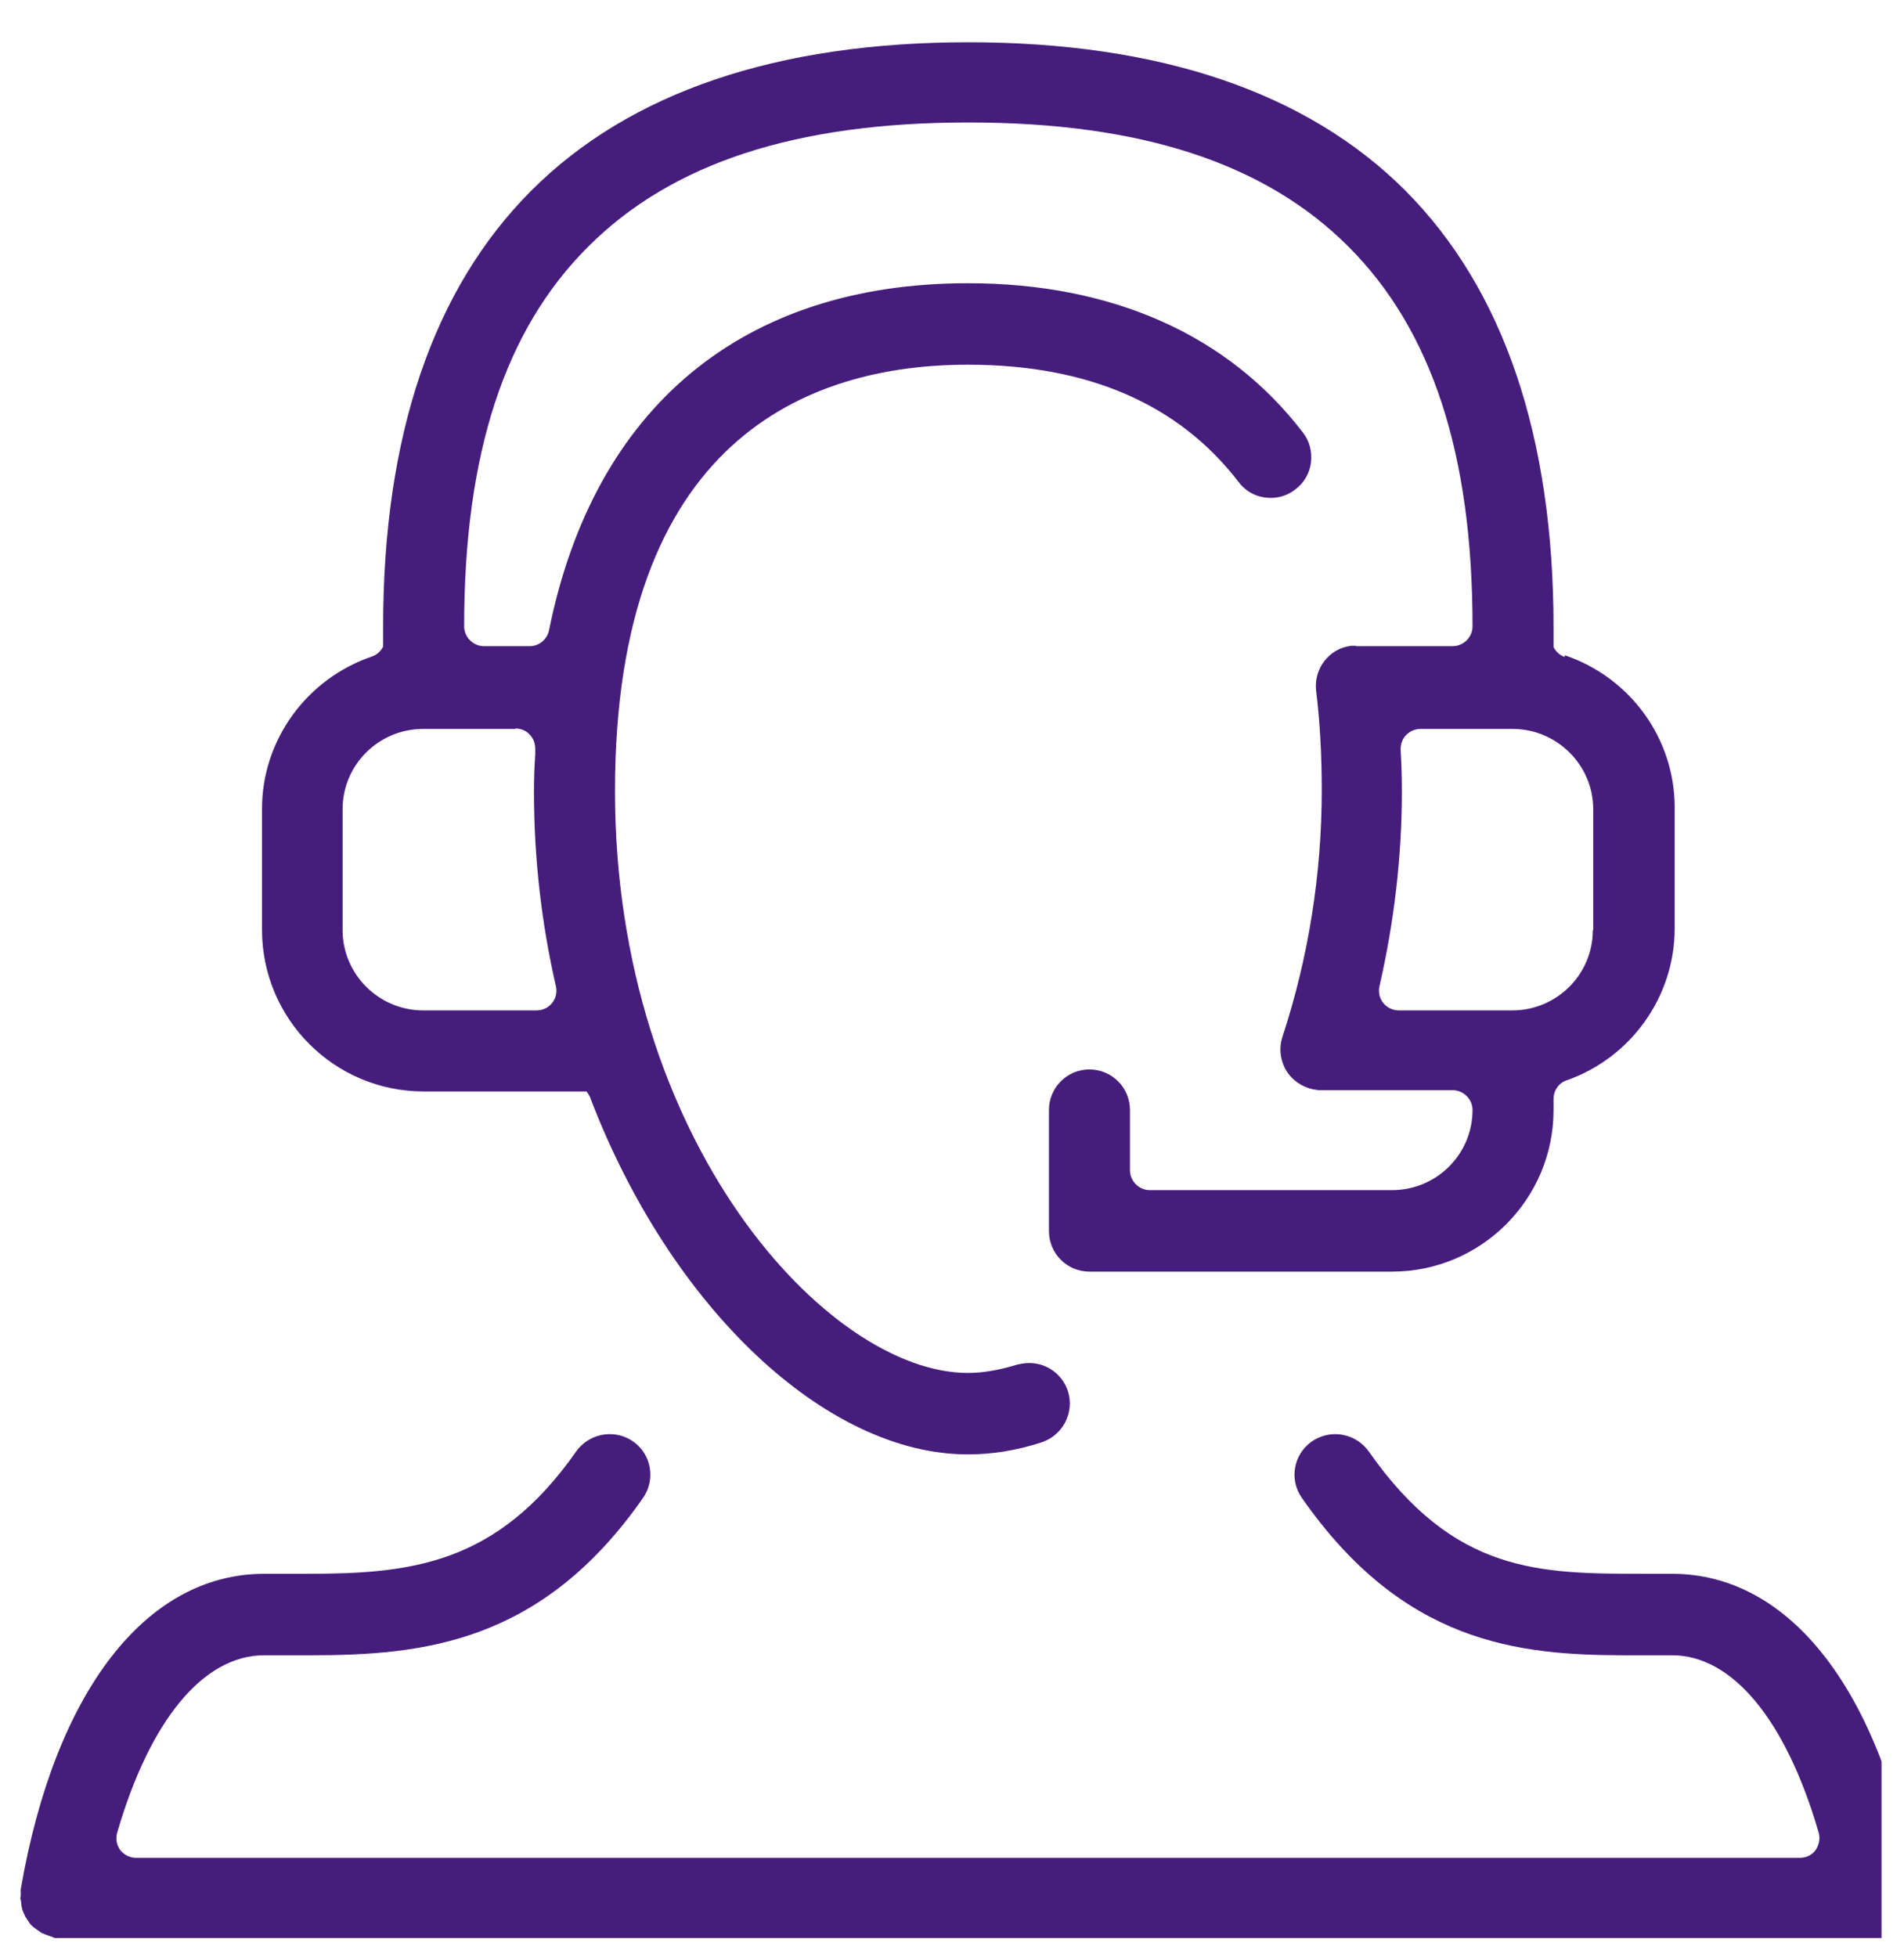 <svg width="36" height="37" viewBox="0 0 36 37" fill="none" xmlns="http://www.w3.org/2000/svg">
<g id="techsupport 1" clip-path="url(#clip0_25_115)">
<path id="Vector" d="M36.219 35.82C36.219 35.82 36.219 35.755 36.219 35.722C35.576 31.982 33.856 29.75 31.616 29.75H31.119C29.098 29.75 27.501 29.75 25.879 27.436C25.733 27.232 25.496 27.11 25.244 27.11C25.089 27.11 24.934 27.159 24.804 27.248C24.453 27.493 24.372 27.973 24.616 28.316C26.531 31.061 28.69 31.29 30.736 31.29C30.89 31.29 31.045 31.29 31.2 31.29H31.616C32.756 31.29 33.767 32.512 34.386 34.639C34.419 34.753 34.394 34.875 34.329 34.973C34.256 35.07 34.15 35.119 34.027 35.119H2.576C2.453 35.119 2.347 35.062 2.274 34.973C2.201 34.875 2.184 34.753 2.217 34.639C2.836 32.512 3.847 31.29 4.996 31.29H5.411C5.558 31.29 5.713 31.29 5.867 31.29C8.002 31.29 10.243 31.061 12.158 28.316C12.402 27.965 12.313 27.484 11.97 27.248C11.84 27.159 11.693 27.11 11.53 27.11C11.278 27.11 11.041 27.232 10.895 27.436C9.396 29.578 7.766 29.75 5.802 29.75H4.996C2.755 29.75 1.036 31.982 0.392 35.714C0.392 35.747 0.392 35.779 0.392 35.812C0.392 35.836 0.392 35.861 0.384 35.877C0.384 35.901 0.4 35.934 0.4 35.959C0.4 36.016 0.416 36.064 0.424 36.105C0.441 36.146 0.457 36.187 0.482 36.236C0.514 36.284 0.539 36.325 0.563 36.358C0.587 36.39 0.62 36.423 0.669 36.456C0.718 36.488 0.75 36.513 0.783 36.537C0.816 36.553 0.864 36.57 0.93 36.594C0.962 36.602 0.995 36.618 1.036 36.635C1.068 36.635 1.101 36.635 1.142 36.635H35.462H35.47C35.502 36.635 35.543 36.635 35.576 36.635C35.608 36.618 35.641 36.602 35.681 36.594C35.747 36.578 35.787 36.562 35.82 36.545C35.861 36.529 35.893 36.496 35.942 36.464C35.991 36.423 36.024 36.398 36.048 36.366C36.073 36.333 36.097 36.301 36.13 36.244C36.154 36.195 36.178 36.154 36.187 36.113C36.203 36.073 36.211 36.032 36.219 35.967C36.219 35.942 36.227 35.91 36.236 35.885C36.236 35.869 36.236 35.844 36.227 35.82H36.219Z" fill="#461D7C"/>
<path id="Vector_2" d="M29.586 12.419C29.488 12.386 29.415 12.313 29.374 12.231V11.864C29.374 8.247 28.429 5.468 26.571 3.602C24.713 1.744 21.927 0.799 18.309 0.799C14.691 0.799 11.905 1.744 10.047 3.602C8.189 5.46 7.244 8.239 7.244 11.848V12.223C7.203 12.305 7.13 12.378 7.032 12.41C5.794 12.834 4.954 13.991 4.954 15.287V17.576C4.954 19.263 6.323 20.632 8.01 20.632H11.09C11.09 20.632 11.139 20.697 11.155 20.738C12.671 24.714 15.612 27.493 18.301 27.493C18.757 27.493 19.222 27.419 19.694 27.265C20.093 27.134 20.322 26.702 20.191 26.295C20.085 25.977 19.792 25.765 19.458 25.765C19.377 25.765 19.295 25.782 19.222 25.798C18.904 25.896 18.594 25.953 18.301 25.953C15.645 25.953 11.628 21.569 11.628 14.953C11.628 8.336 15.254 6.894 18.301 6.894C20.566 6.894 22.285 7.636 23.418 9.11C23.565 9.306 23.785 9.412 24.029 9.412C24.2 9.412 24.363 9.355 24.494 9.249C24.657 9.127 24.762 8.947 24.787 8.744C24.811 8.54 24.762 8.336 24.632 8.173C23.222 6.332 21.031 5.354 18.301 5.354C14.056 5.354 11.236 7.684 10.381 11.913C10.348 12.085 10.194 12.215 10.014 12.215H9.151C8.947 12.215 8.776 12.044 8.776 11.84C8.776 8.581 9.542 6.234 11.122 4.662C12.703 3.081 15.05 2.315 18.309 2.315C21.568 2.315 23.915 3.081 25.496 4.662C27.076 6.242 27.842 8.589 27.842 11.84C27.842 12.044 27.671 12.215 27.468 12.215H25.642V12.207H25.634C25.634 12.207 25.585 12.207 25.553 12.207C25.129 12.256 24.836 12.639 24.885 13.062C24.958 13.649 24.991 14.276 24.991 14.936C24.991 16.533 24.738 18.106 24.249 19.597C24.184 19.793 24.2 19.996 24.29 20.184C24.38 20.363 24.542 20.502 24.738 20.567C24.803 20.591 24.868 20.599 24.933 20.608H24.95H24.958H27.468C27.671 20.608 27.842 20.779 27.842 20.982C27.842 21.822 27.158 22.498 26.319 22.498H21.739C21.536 22.498 21.365 22.327 21.365 22.123V20.982C21.365 20.559 21.022 20.216 20.599 20.216C20.175 20.216 19.833 20.559 19.833 20.982V23.272C19.833 23.696 20.175 24.038 20.599 24.038H26.319C28.005 24.038 29.374 22.669 29.374 20.982V20.77C29.374 20.616 29.472 20.469 29.627 20.42C30.849 19.988 31.664 18.831 31.664 17.552V15.262C31.664 13.967 30.833 12.81 29.586 12.386V12.419ZM9.745 13.771C9.851 13.771 9.949 13.812 10.014 13.885C10.088 13.959 10.12 14.056 10.12 14.162V14.26C10.104 14.505 10.096 14.725 10.096 14.969C10.096 16.199 10.234 17.438 10.511 18.644C10.536 18.758 10.511 18.872 10.438 18.962C10.365 19.051 10.259 19.1 10.145 19.1H8.002C7.162 19.1 6.478 18.416 6.478 17.584V15.295C6.478 14.456 7.162 13.779 8.002 13.779H9.745V13.771ZM30.116 17.584C30.116 18.424 29.431 19.1 28.592 19.1H26.449C26.335 19.1 26.229 19.051 26.156 18.962C26.082 18.872 26.058 18.758 26.082 18.644C26.36 17.43 26.506 16.191 26.506 14.969C26.506 14.7 26.498 14.431 26.482 14.17C26.482 14.065 26.514 13.967 26.588 13.893C26.661 13.82 26.759 13.779 26.857 13.779H28.6C29.439 13.779 30.124 14.464 30.124 15.295V17.584H30.116Z" fill="#461D7C"/>
</g>
<defs>
<clipPath id="clip0_25_115">
<rect width="35.2" height="35.844" fill="white" transform="translate(0.375 0.799)"/>
</clipPath>
</defs>
</svg>
